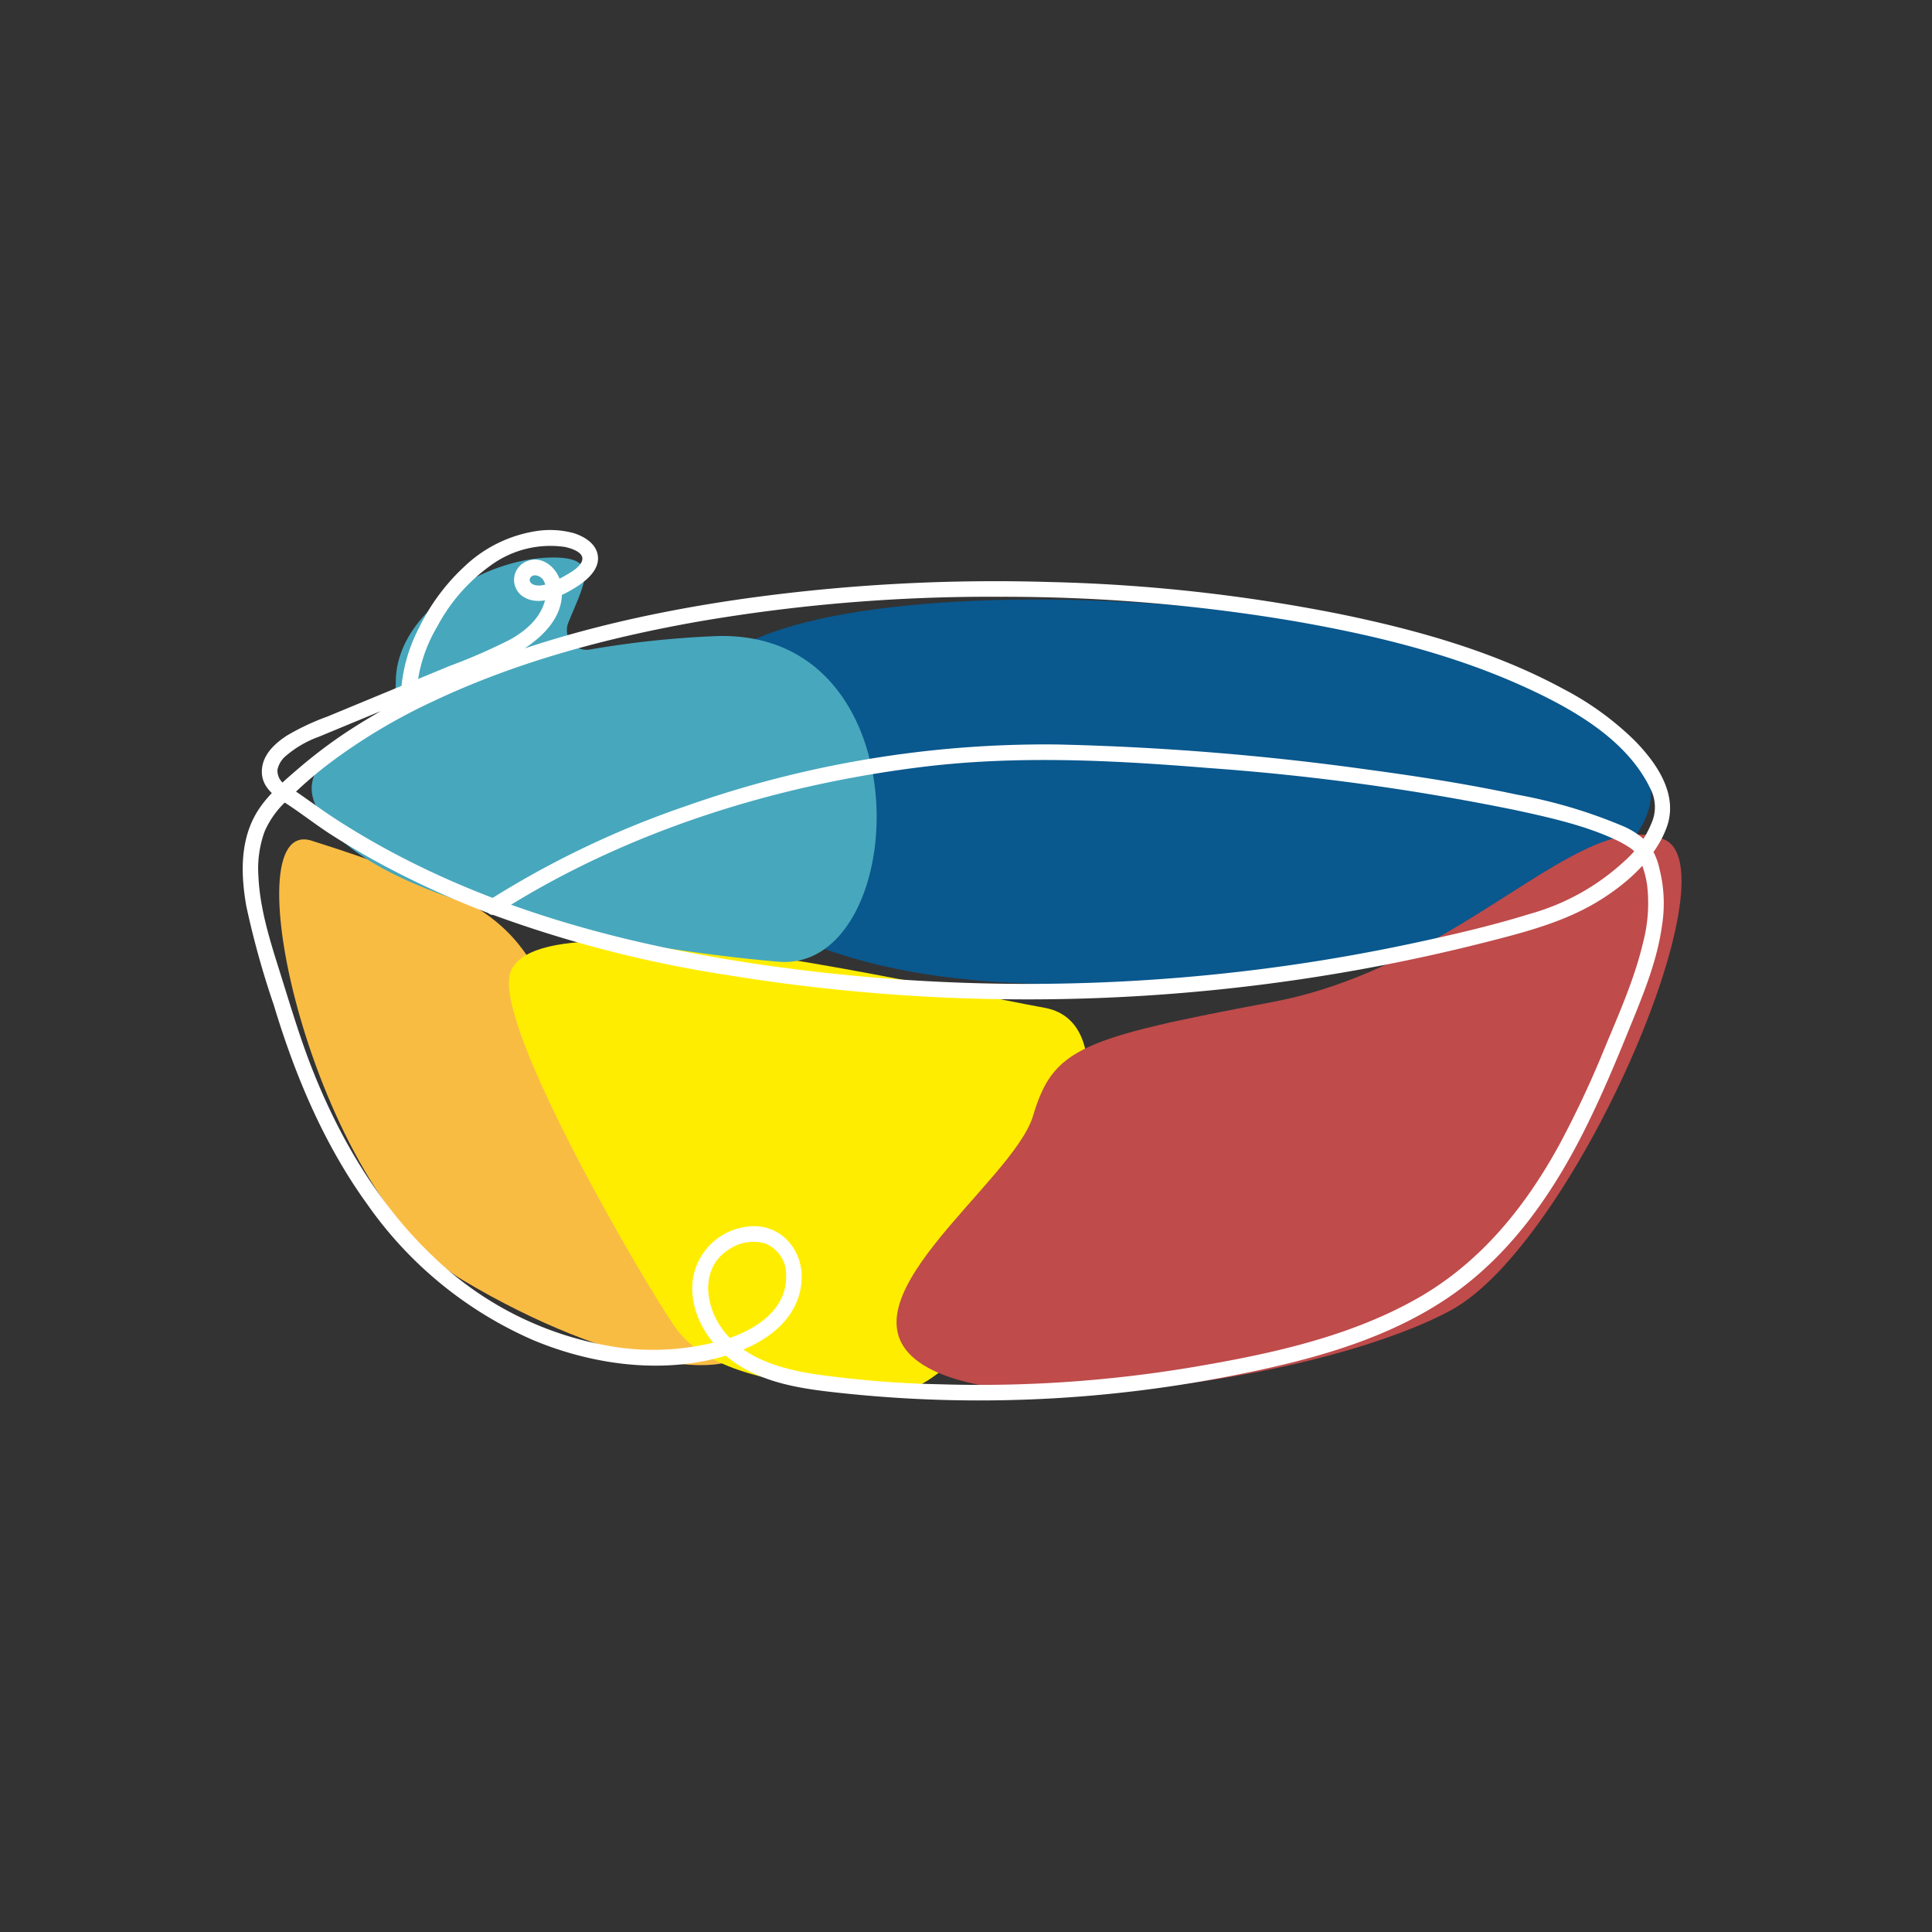 <svg height="256" viewBox="0 0 256 256" width="256" xmlns="http://www.w3.org/2000/svg" xmlns:xlink="http://www.w3.org/1999/xlink"><rect x="0" y="0" width="256" height="256" fill="#333333" stroke="none"/><clipPath id="a"><path d="m0 0h256v256h-256z"/></clipPath><clipPath id="b"><path d="m163.753 306.753c-2.178 6.993 17.56 40.655 21.759 46.763s13.743 7.826 27.867 8.971 37.983-48.1 21.186-51.153c-11.869-2.158-40.675-8.839-57.719-8.838-7.075 0-12.127 1.152-13.094 4.257" transform="translate(-163.586 -302.496)"/></clipPath><linearGradient id="c" gradientUnits="objectBoundingBox" x1="-.729" x2="-.724" y1="2.148" y2="2.148"><stop offset="0" stop-color="#ffde00"/><stop offset="1" stop-color="#ffed00"/></linearGradient><g clip-path="url(#a)"><g clip-path="url(#a)"><g clip-path="url(#a)" opacity="0"><path d="m0 0h255.588v255.588h-255.588z" fill="#fff" transform="translate(.206 .206)"/><path d="m0 0h255.588v255.588h-255.588z" fill="none" stroke="#000" transform="translate(.206 .206)"/></g><path d="m344.028 215.689c-11.283-23.889-105.742-29.589-122.538-15.079s-7.635 46.381 54.589 42.755 71.194-20.8 67.95-27.676" fill="#09588e" transform="translate(-125.829 -113.262)"/><path d="m94.044 269.98c-10.94-3.464.156 46.381 20.007 58.215s37.6 14.315 38.556 7.635 0-10.1-17.178-31.1-6.42-23.677-41.384-34.747" fill="#f9bc43" transform="translate(-52.746 -158.583)"/></g><g clip-path="url(#b)" transform="translate(67.437 124.7)"><path d="m0 0h89.787v61.137h-89.787z" fill="url(#c)" transform="translate(-2.011 -.001)"/></g><g clip-path="url(#a)"><path d="m389.869 268.9c9.474 3.9-12.025 53.616-28.249 62.4s-57.261 15.114-69.858 7.271 11.834-24.1 14.506-33.054 6.3-10.291 31.685-15.063 40.847-26.114 51.916-21.554" fill="#bf4b4b" transform="translate(-169.379 -157.677)"/><path d="m153.589 189.622a128.34 128.34 0 0 0 -16.537 1.769 2.609 2.609 0 0 1 -2.871-3.537c2.06-5.152 4.383-8.652-1.985-8.652-9.24 0-20.867 7.369-20.867 16.459v.035a5.574 5.574 0 0 1 -2.814 4.891c-5.873 3.328-9.1 7-8.178 10.412 3.819 14.1 44.091 20.232 61.651 21.759s19.851-44.282-8.4-43.137" fill="#47a7bd" transform="translate(-58.882 -105.328)"/><path d="m101.06 191.738a19.883 19.883 0 0 1 2.754-8.6 23.414 23.414 0 0 1 7.028-8.039 13.388 13.388 0 0 1 9.818-2.481c.765.147 2.6.68 2.34 1.757-.223.926-1.541 1.639-2.281 2.062-1.029.588-2.852 1.61-4.078 1.211-1.053-.343-.577-1.477.377-1.224 1.34.356 1.316 2.215 1.054 3.265-.6 2.4-2.595 4.084-4.668 5.233a77.426 77.426 0 0 1 -8.02 3.493l-8.084 3.346-8.084 3.347a32.062 32.062 0 0 0 -5.323 2.5c-1.459.949-2.958 2.271-3.275 4.072-.387 2.2.993 3.579 2.717 4.658 2.208 1.383 4.246 3.032 6.445 4.437q3.442 2.2 7.049 4.122a121.76 121.76 0 0 0 14.29 6.455 160.621 160.621 0 0 0 31.173 8.007 246.955 246.955 0 0 0 67.529 1.645 246 246 0 0 0 33.095-6.055c4.939-1.261 10-2.579 14.419-5.2 3.81-2.263 7.815-5.713 9.371-9.986 1.584-4.351-1.351-8.534-4.285-11.519a39.5 39.5 0 0 0 -9.439-6.819c-9.141-4.954-19.406-7.82-29.54-9.9a222.358 222.358 0 0 0 -38.51-4.253 239.717 239.717 0 0 0 -40.924 2.271c-12.6 1.819-25.163 4.732-36.947 9.617a88.65 88.65 0 0 0 -15.16 7.915 65.134 65.134 0 0 0 -6.362 4.792c-2.145 1.839-4.56 3.882-5.918 6.392-1.98 3.659-1.825 7.985-1.126 11.964a114.85 114.85 0 0 0 3.628 13.058c2.817 9.363 6.658 18.513 12.417 26.471a52.3 52.3 0 0 0 21.96 17.969c8.493 3.555 18.719 4.771 27.481 1.393 4.167-1.607 7.955-4.761 8.1-9.547.119-3.906-2.838-7.263-6.868-6.911a8.28 8.28 0 0 0 -7.549 7c-.583 4.422 2.114 8.7 5.665 11.117 4.185 2.854 9.422 3.485 14.333 4a170.956 170.956 0 0 0 17.278.944 173.077 173.077 0 0 0 33.983-3.241c10.077-1.976 20.477-4.648 29.05-10.539 7.84-5.386 13.384-13.262 17.641-21.647 2.175-4.286 4.054-8.716 5.863-13.166 1.892-4.653 3.926-9.361 4.611-14.374a18.658 18.658 0 0 0 -.369-7.576 8.408 8.408 0 0 0 -1.592-3.405 10.346 10.346 0 0 0 -3.438-2.245 66.608 66.608 0 0 0 -13.824-4.08c-6.494-1.387-13.064-2.414-19.644-3.3a355.864 355.864 0 0 0 -41.3-3.345 142.97 142.97 0 0 0 -49.094 8.135 123.594 123.594 0 0 0 -26.177 12.5c-1.113.714-.081 2.5 1.04 1.78 16.784-10.761 36.559-16.983 56.268-19.426 12.662-1.57 25.414-.9 38.094.134a315.41 315.41 0 0 1 40.446 5.539c4.431.951 9.247 2.027 13.249 3.878a14.921 14.921 0 0 1 1.876 1.012c.132.086.261.175.39.267.216.155-.06-.07.192.152a6.25 6.25 0 0 1 .547.54s-.05-.125.073.108c.092.172.181.331.265.511a12.855 12.855 0 0 1 1.027 3.577 20.47 20.47 0 0 1 -.537 7.506c-1.135 4.829-3.194 9.44-5.093 14.006a133.235 133.235 0 0 1 -6.016 12.821c-4.514 8.253-10.462 15.6-18.73 20.311-9.071 5.168-19.684 7.443-29.881 9.16a170.377 170.377 0 0 1 -33.509 2.264 135.825 135.825 0 0 1 -16.55-1.343c-4.635-.717-9.664-2.166-12.434-6.261-2.21-3.267-2.6-8 1.136-10.3a5.746 5.746 0 0 1 4.683-.773 4.4 4.4 0 0 1 2.836 4.163c.169 4.742-4.231 7.418-8.239 8.622a33.7 33.7 0 0 1 -13.774 1.04 44.6 44.6 0 0 1 -24.94-12.26c-6.962-6.662-12-15.116-15.583-24.005-1.756-4.352-3.079-8.837-4.484-13.31-1.317-4.194-2.716-8.51-2.905-12.935a14.421 14.421 0 0 1 .81-5.85 12.018 12.018 0 0 1 2.887-4.063 54.364 54.364 0 0 1 5.548-4.883 76.63 76.63 0 0 1 13.89-8.328c11.1-5.257 23.138-8.456 35.2-10.582a227.767 227.767 0 0 1 39.981-3.277 231.044 231.044 0 0 1 38.7 3.187c10.469 1.8 21.044 4.338 30.746 8.756 6.41 2.919 13.476 6.942 16.611 13.343a5.749 5.749 0 0 1 .448 1.066 5.282 5.282 0 0 1 -.035 3.14 13.422 13.422 0 0 1 -3.725 5.484 30.489 30.489 0 0 1 -12.628 7.054c-5.126 1.594-10.4 2.8-15.644 3.919q-8.165 1.739-16.437 2.916a245.353 245.353 0 0 1 -66.31.35c-20.992-2.748-41.925-8.181-59.864-19.805-2.154-1.4-4.182-2.968-6.338-4.358a2.206 2.206 0 0 1 -1.314-2.137 3.262 3.262 0 0 1 1.128-1.843 13.97 13.97 0 0 1 4.331-2.516q4.042-1.675 8.084-3.347c5.3-2.2 10.649-4.31 15.912-6.6 4-1.741 9.21-5.337 8.079-10.476-.438-1.992-2.565-3.777-4.633-2.779a2.641 2.641 0 0 0 -.127 4.751c2.127 1.2 5.111-.289 6.941-1.478 1.441-.936 3.173-2.456 2.674-4.386-.367-1.421-1.838-2.265-3.138-2.677a12.009 12.009 0 0 0 -5.176-.235 17.719 17.719 0 0 0 -9.355 4.707 27.239 27.239 0 0 0 -6 8.15 21.228 21.228 0 0 0 -2.343 8.323c-.054 1.327 2.008 1.324 2.061 0" fill="#fff" transform="translate(-45.857 -100.152)"/></g></g></svg>